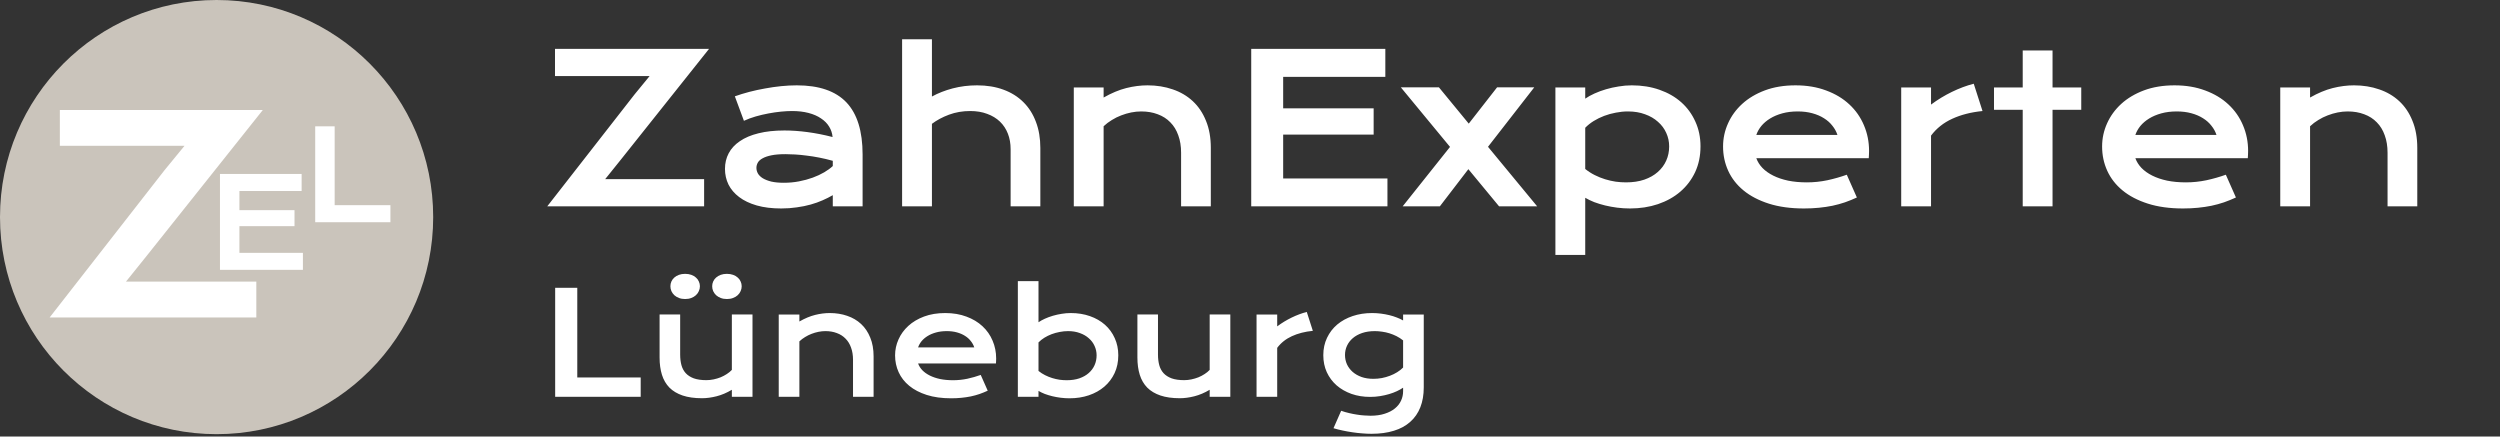 <?xml version="1.0" encoding="UTF-8"?>
<svg xmlns="http://www.w3.org/2000/svg" width="315" height="55" viewBox="0 0 315 55" fill="none">
  <rect x="0" y="0" width="315" height="55" fill="#333333" stroke="none"/>
  <path d="M69.951 36.263H72.737V47.557H80.727V50H69.951V36.263ZM83.108 39.62H85.701V44.683C85.701 45.163 85.754 45.602 85.859 46.001C85.965 46.394 86.144 46.73 86.395 47.012C86.653 47.293 86.993 47.513 87.415 47.671C87.843 47.823 88.373 47.899 89.006 47.899C89.305 47.899 89.606 47.867 89.911 47.803C90.222 47.738 90.518 47.65 90.799 47.539C91.08 47.422 91.341 47.284 91.581 47.126C91.827 46.968 92.038 46.795 92.214 46.607V39.62H94.815V50H92.214V49.112C91.575 49.493 90.934 49.766 90.289 49.93C89.644 50.094 89.032 50.176 88.452 50.176C87.503 50.176 86.689 50.062 86.009 49.833C85.335 49.605 84.781 49.273 84.348 48.84C83.92 48.4 83.606 47.864 83.407 47.231C83.208 46.593 83.108 45.866 83.108 45.052V39.62ZM91.59 37.678C91.303 37.678 91.045 37.634 90.816 37.546C90.588 37.458 90.392 37.341 90.228 37.194C90.069 37.042 89.946 36.869 89.858 36.676C89.776 36.482 89.735 36.28 89.735 36.069C89.735 35.858 89.776 35.659 89.858 35.472C89.946 35.278 90.069 35.111 90.228 34.971C90.392 34.824 90.588 34.71 90.816 34.628C91.045 34.546 91.303 34.505 91.59 34.505C91.877 34.505 92.135 34.546 92.363 34.628C92.598 34.71 92.794 34.824 92.952 34.971C93.116 35.111 93.239 35.278 93.321 35.472C93.409 35.659 93.453 35.858 93.453 36.069C93.453 36.28 93.409 36.482 93.321 36.676C93.239 36.869 93.116 37.042 92.952 37.194C92.794 37.341 92.598 37.458 92.363 37.546C92.135 37.634 91.877 37.678 91.59 37.678ZM86.325 37.678C86.038 37.678 85.78 37.634 85.552 37.546C85.323 37.458 85.127 37.341 84.963 37.194C84.805 37.042 84.682 36.869 84.594 36.676C84.512 36.482 84.471 36.28 84.471 36.069C84.471 35.858 84.512 35.659 84.594 35.472C84.682 35.278 84.805 35.111 84.963 34.971C85.127 34.824 85.323 34.71 85.552 34.628C85.78 34.546 86.038 34.505 86.325 34.505C86.612 34.505 86.87 34.546 87.099 34.628C87.333 34.71 87.529 34.824 87.688 34.971C87.852 35.111 87.975 35.278 88.057 35.472C88.144 35.659 88.189 35.858 88.189 36.069C88.189 36.28 88.144 36.482 88.057 36.676C87.975 36.869 87.852 37.042 87.688 37.194C87.529 37.341 87.333 37.458 87.099 37.546C86.87 37.634 86.612 37.678 86.325 37.678ZM98.12 39.629H100.722V40.508C101.413 40.115 102.072 39.84 102.699 39.682C103.332 39.523 103.95 39.444 104.554 39.444C105.345 39.444 106.077 39.562 106.751 39.796C107.425 40.024 108.008 40.367 108.5 40.824C108.992 41.281 109.376 41.852 109.651 42.538C109.933 43.218 110.073 44.006 110.073 44.902V50H107.48V45.324C107.48 44.756 107.398 44.249 107.234 43.804C107.076 43.352 106.845 42.975 106.54 42.67C106.241 42.359 105.875 42.125 105.441 41.967C105.014 41.803 104.533 41.721 104 41.721C103.719 41.721 103.429 41.75 103.13 41.809C102.837 41.867 102.547 41.952 102.26 42.063C101.979 42.169 101.706 42.304 101.442 42.468C101.179 42.626 100.938 42.808 100.722 43.013V50H98.12V39.629ZM112.78 44.779C112.78 44.076 112.924 43.405 113.211 42.767C113.498 42.122 113.911 41.554 114.45 41.062C114.989 40.569 115.648 40.177 116.428 39.884C117.213 39.591 118.104 39.444 119.1 39.444C120.09 39.444 120.98 39.594 121.771 39.893C122.568 40.185 123.242 40.59 123.793 41.105C124.35 41.621 124.774 42.227 125.067 42.925C125.366 43.622 125.516 44.369 125.516 45.166C125.516 45.266 125.513 45.374 125.507 45.491C125.507 45.602 125.501 45.705 125.489 45.799H115.681C115.792 46.109 115.971 46.394 116.217 46.651C116.469 46.909 116.782 47.132 117.157 47.319C117.532 47.507 117.966 47.653 118.458 47.759C118.95 47.858 119.495 47.908 120.093 47.908C120.69 47.908 121.285 47.847 121.877 47.724C122.469 47.595 123.034 47.434 123.573 47.24L124.452 49.227C124.112 49.385 123.767 49.525 123.415 49.648C123.069 49.766 122.706 49.865 122.325 49.947C121.95 50.023 121.555 50.082 121.139 50.123C120.729 50.164 120.295 50.185 119.838 50.185C118.672 50.185 117.649 50.044 116.771 49.763C115.892 49.481 115.156 49.098 114.564 48.611C113.973 48.125 113.527 47.554 113.229 46.898C112.93 46.241 112.78 45.535 112.78 44.779ZM122.756 43.769C122.662 43.481 122.516 43.215 122.316 42.969C122.123 42.717 121.88 42.5 121.587 42.318C121.294 42.131 120.954 41.984 120.567 41.879C120.181 41.773 119.756 41.721 119.293 41.721C118.801 41.721 118.353 41.776 117.948 41.888C117.544 41.999 117.189 42.148 116.885 42.336C116.58 42.523 116.325 42.74 116.12 42.986C115.921 43.232 115.774 43.493 115.681 43.769H122.756ZM128.249 35.419H130.851V40.605C131.079 40.446 131.349 40.297 131.659 40.156C131.97 40.016 132.304 39.893 132.661 39.787C133.019 39.682 133.388 39.6 133.769 39.541C134.149 39.477 134.53 39.444 134.911 39.444C135.79 39.444 136.596 39.573 137.328 39.831C138.066 40.089 138.699 40.452 139.227 40.921C139.754 41.39 140.164 41.952 140.457 42.608C140.756 43.259 140.905 43.98 140.905 44.77C140.905 45.597 140.75 46.344 140.439 47.012C140.129 47.674 139.698 48.242 139.147 48.717C138.603 49.185 137.952 49.549 137.196 49.807C136.446 50.059 135.632 50.185 134.753 50.185C134.378 50.185 134.006 50.161 133.637 50.114C133.273 50.067 132.922 50.003 132.582 49.921C132.248 49.839 131.932 49.742 131.633 49.631C131.34 49.514 131.079 49.388 130.851 49.253V50H128.249V35.419ZM130.851 46.739C131.114 46.95 131.393 47.129 131.686 47.275C131.979 47.422 132.277 47.542 132.582 47.636C132.887 47.73 133.194 47.8 133.505 47.847C133.815 47.888 134.117 47.908 134.41 47.908C135.008 47.908 135.538 47.829 136.001 47.671C136.47 47.507 136.862 47.284 137.179 47.003C137.501 46.722 137.747 46.391 137.917 46.01C138.087 45.629 138.172 45.216 138.172 44.77C138.172 44.355 138.087 43.962 137.917 43.593C137.753 43.224 137.513 42.901 137.196 42.626C136.886 42.345 136.508 42.125 136.062 41.967C135.623 41.803 135.128 41.721 134.577 41.721C134.226 41.721 133.874 41.756 133.522 41.826C133.171 41.891 132.831 41.984 132.503 42.107C132.181 42.23 131.876 42.38 131.589 42.556C131.308 42.731 131.062 42.928 130.851 43.145V46.739ZM143.313 39.62H145.906V44.683C145.906 45.163 145.959 45.602 146.064 46.001C146.17 46.394 146.349 46.73 146.601 47.012C146.858 47.293 147.198 47.513 147.62 47.671C148.048 47.823 148.578 47.899 149.211 47.899C149.51 47.899 149.812 47.867 150.116 47.803C150.427 47.738 150.723 47.65 151.004 47.539C151.285 47.422 151.546 47.284 151.786 47.126C152.032 46.968 152.243 46.795 152.419 46.607V39.62H155.021V50H152.419V49.112C151.78 49.493 151.139 49.766 150.494 49.93C149.85 50.094 149.237 50.176 148.657 50.176C147.708 50.176 146.894 50.062 146.214 49.833C145.54 49.605 144.986 49.273 144.553 48.84C144.125 48.4 143.812 47.864 143.612 47.231C143.413 46.593 143.313 45.866 143.313 45.052V39.62ZM158.325 39.629H160.927V41.123C161.501 40.695 162.107 40.326 162.746 40.016C163.385 39.705 164.021 39.468 164.653 39.304L165.418 41.685C164.416 41.785 163.534 42.011 162.772 42.362C162.017 42.708 161.401 43.197 160.927 43.83V50H158.325V39.629ZM168.986 51.758C169.314 51.875 169.648 51.972 169.988 52.048C170.328 52.13 170.656 52.194 170.973 52.241C171.295 52.294 171.603 52.329 171.896 52.347C172.188 52.37 172.449 52.382 172.678 52.382C173.369 52.382 173.97 52.297 174.479 52.127C174.995 51.963 175.423 51.74 175.763 51.459C176.108 51.178 176.366 50.85 176.536 50.475C176.706 50.105 176.791 49.713 176.791 49.297V48.849C176.568 49.001 176.308 49.148 176.009 49.288C175.71 49.429 175.382 49.552 175.024 49.657C174.667 49.763 174.286 49.848 173.882 49.912C173.483 49.977 173.07 50.009 172.643 50.009C171.793 50.009 171.008 49.883 170.287 49.631C169.566 49.373 168.942 49.016 168.415 48.559C167.888 48.096 167.475 47.542 167.176 46.898C166.883 46.253 166.736 45.538 166.736 44.753C166.736 43.95 166.892 43.224 167.202 42.573C167.513 41.917 167.94 41.357 168.485 40.895C169.036 40.432 169.687 40.074 170.437 39.822C171.187 39.57 172.001 39.444 172.88 39.444C173.255 39.444 173.627 39.468 173.996 39.515C174.365 39.562 174.717 39.626 175.051 39.708C175.391 39.79 175.707 39.89 176 40.007C176.299 40.118 176.562 40.241 176.791 40.376V39.629H179.393V48.813C179.393 49.757 179.249 50.592 178.962 51.318C178.675 52.045 178.253 52.654 177.696 53.147C177.146 53.645 176.46 54.02 175.64 54.272C174.819 54.529 173.879 54.658 172.818 54.658C172.438 54.658 172.042 54.641 171.632 54.605C171.222 54.576 170.809 54.529 170.393 54.465C169.982 54.406 169.575 54.333 169.171 54.245C168.772 54.163 168.389 54.066 168.02 53.955L168.986 51.758ZM169.47 44.727C169.47 45.143 169.552 45.535 169.716 45.904C169.886 46.268 170.126 46.587 170.437 46.862C170.747 47.132 171.122 47.346 171.562 47.504C172.001 47.656 172.496 47.732 173.047 47.732C173.404 47.732 173.759 47.7 174.11 47.636C174.468 47.565 174.808 47.469 175.13 47.346C175.458 47.223 175.763 47.073 176.044 46.898C176.331 46.722 176.58 46.525 176.791 46.309V42.89C176.527 42.679 176.249 42.5 175.956 42.353C175.663 42.207 175.364 42.087 175.06 41.993C174.755 41.899 174.447 41.832 174.137 41.791C173.826 41.744 173.524 41.721 173.231 41.721C172.634 41.721 172.101 41.8 171.632 41.958C171.169 42.116 170.776 42.333 170.454 42.608C170.138 42.878 169.895 43.194 169.725 43.558C169.555 43.921 169.47 44.31 169.47 44.727Z" fill="white"></path>
  <path d="M79.946 11.908L81.851 9.585H69.93V6.157H89.341L78.232 20.109L76.252 22.572H88.719V26H68.952L79.946 11.908ZM91.347 21.277C91.347 20.558 91.503 19.902 91.816 19.31C92.13 18.717 92.599 18.209 93.226 17.786C93.852 17.355 94.63 17.024 95.561 16.796C96.501 16.559 97.593 16.44 98.837 16.44C99.759 16.44 100.729 16.508 101.744 16.644C102.768 16.779 103.822 16.986 104.905 17.266C104.863 16.792 104.719 16.356 104.474 15.958C104.228 15.552 103.885 15.205 103.445 14.917C103.014 14.621 102.489 14.392 101.871 14.231C101.262 14.071 100.568 13.99 99.789 13.99C99.366 13.99 98.9 14.016 98.393 14.066C97.885 14.117 97.36 14.193 96.818 14.295C96.277 14.396 95.739 14.523 95.206 14.676C94.681 14.828 94.19 15.01 93.733 15.222L92.591 12.137C93.158 11.934 93.763 11.747 94.406 11.578C95.058 11.409 95.722 11.265 96.399 11.146C97.076 11.02 97.754 10.922 98.431 10.854C99.108 10.787 99.764 10.753 100.398 10.753C103.2 10.753 105.282 11.468 106.645 12.898C108.007 14.329 108.688 16.521 108.688 19.475V26H104.931V24.591C104.541 24.819 104.114 25.035 103.648 25.238C103.191 25.441 102.692 25.619 102.15 25.771C101.609 25.924 101.025 26.042 100.398 26.127C99.781 26.22 99.125 26.267 98.431 26.267C97.263 26.267 96.234 26.14 95.346 25.886C94.466 25.632 93.729 25.281 93.137 24.832C92.544 24.384 92.096 23.859 91.791 23.258C91.495 22.648 91.347 21.988 91.347 21.277ZM95.308 21.15C95.308 21.396 95.371 21.633 95.498 21.861C95.625 22.081 95.828 22.28 96.107 22.458C96.387 22.627 96.742 22.767 97.174 22.877C97.614 22.979 98.143 23.029 98.761 23.029C99.421 23.029 100.06 22.97 100.678 22.852C101.296 22.733 101.871 22.576 102.404 22.382C102.938 22.187 103.42 21.963 103.852 21.709C104.283 21.455 104.643 21.193 104.931 20.922V20.262C104.355 20.101 103.784 19.965 103.217 19.855C102.658 19.745 102.121 19.661 101.604 19.602C101.097 19.534 100.614 19.487 100.157 19.462C99.709 19.436 99.315 19.424 98.977 19.424C98.274 19.424 97.69 19.47 97.225 19.564C96.759 19.657 96.382 19.784 96.095 19.944C95.807 20.097 95.604 20.279 95.485 20.49C95.367 20.702 95.308 20.922 95.308 21.15ZM113.665 4.951H117.423V12.162C118.21 11.73 119.086 11.388 120.051 11.134C121.024 10.88 122.044 10.753 123.11 10.753C124.346 10.753 125.455 10.935 126.437 11.299C127.427 11.663 128.265 12.188 128.95 12.873C129.636 13.55 130.16 14.375 130.524 15.349C130.897 16.322 131.083 17.418 131.083 18.637V26H127.338V18.789C127.338 18.078 127.224 17.431 126.995 16.847C126.767 16.254 126.432 15.746 125.992 15.323C125.552 14.9 125.015 14.574 124.38 14.346C123.754 14.109 123.043 13.99 122.247 13.99C121.291 13.99 120.402 14.143 119.581 14.447C118.76 14.752 118.041 15.137 117.423 15.602V26H113.665V4.951ZM135.298 11.02H139.056V12.289C140.054 11.722 141.007 11.324 141.912 11.096C142.826 10.867 143.719 10.753 144.591 10.753C145.733 10.753 146.791 10.922 147.765 11.261C148.738 11.591 149.58 12.086 150.291 12.746C151.002 13.406 151.556 14.231 151.954 15.222C152.36 16.203 152.563 17.342 152.563 18.637V26H148.818V19.246C148.818 18.425 148.7 17.693 148.463 17.05C148.234 16.398 147.9 15.852 147.46 15.412C147.028 14.963 146.499 14.625 145.873 14.396C145.255 14.159 144.561 14.041 143.791 14.041C143.385 14.041 142.966 14.083 142.534 14.168C142.111 14.253 141.692 14.375 141.277 14.536C140.871 14.688 140.478 14.883 140.097 15.12C139.716 15.349 139.369 15.611 139.056 15.907V26H135.298V11.02ZM157.654 6.157H174.552V9.687H161.679V13.648H173.079V16.961H161.679V22.483H174.818V26H157.654V6.157ZM182.702 18.51L176.507 11.007H181.306L185.063 15.577L188.631 11.007H193.315L187.488 18.497L193.684 26H188.885L185.013 21.315L181.42 26H176.735L182.702 18.51ZM199.739 32.119H195.981V11.02H199.739V12.429C200.069 12.2 200.459 11.984 200.907 11.781C201.356 11.578 201.838 11.4 202.354 11.248C202.871 11.096 203.404 10.977 203.954 10.893C204.504 10.8 205.054 10.753 205.604 10.753C206.874 10.753 208.038 10.939 209.096 11.312C210.162 11.684 211.076 12.209 211.838 12.886C212.6 13.563 213.192 14.375 213.615 15.323C214.047 16.263 214.263 17.304 214.263 18.446C214.263 19.64 214.038 20.719 213.59 21.684C213.141 22.64 212.519 23.461 211.724 24.146C210.937 24.824 209.997 25.348 208.905 25.721C207.822 26.085 206.646 26.267 205.376 26.267C204.834 26.267 204.297 26.233 203.764 26.165C203.239 26.097 202.731 26.004 202.24 25.886C201.758 25.767 201.301 25.628 200.869 25.467C200.446 25.297 200.069 25.116 199.739 24.921V32.119ZM199.739 21.29C200.12 21.595 200.522 21.853 200.945 22.064C201.368 22.276 201.8 22.45 202.24 22.585C202.68 22.72 203.125 22.822 203.573 22.89C204.022 22.949 204.458 22.979 204.881 22.979C205.744 22.979 206.51 22.864 207.179 22.636C207.856 22.399 208.423 22.077 208.88 21.671C209.345 21.265 209.701 20.787 209.946 20.236C210.192 19.686 210.314 19.09 210.314 18.446C210.314 17.845 210.192 17.278 209.946 16.745C209.709 16.212 209.362 15.746 208.905 15.349C208.457 14.942 207.911 14.625 207.268 14.396C206.633 14.159 205.918 14.041 205.122 14.041C204.614 14.041 204.106 14.092 203.599 14.193C203.091 14.287 202.6 14.422 202.126 14.6C201.66 14.777 201.22 14.993 200.806 15.247C200.399 15.501 200.044 15.784 199.739 16.098V21.29ZM217.106 18.459C217.106 17.443 217.314 16.474 217.729 15.552C218.143 14.621 218.74 13.8 219.519 13.089C220.297 12.378 221.249 11.811 222.375 11.388C223.509 10.964 224.796 10.753 226.234 10.753C227.665 10.753 228.951 10.969 230.094 11.4C231.245 11.824 232.218 12.408 233.014 13.152C233.818 13.897 234.431 14.773 234.854 15.78C235.286 16.787 235.502 17.866 235.502 19.018C235.502 19.162 235.498 19.318 235.489 19.487C235.489 19.648 235.481 19.796 235.464 19.932H221.296C221.457 20.38 221.715 20.791 222.07 21.163C222.434 21.535 222.887 21.857 223.429 22.128C223.97 22.399 224.597 22.61 225.308 22.763C226.019 22.907 226.806 22.979 227.669 22.979C228.532 22.979 229.391 22.89 230.246 22.712C231.101 22.526 231.918 22.293 232.696 22.014L233.966 24.883C233.475 25.111 232.976 25.314 232.468 25.492C231.968 25.662 231.444 25.805 230.894 25.924C230.352 26.034 229.781 26.119 229.18 26.178C228.587 26.237 227.961 26.267 227.301 26.267C225.617 26.267 224.14 26.064 222.87 25.657C221.601 25.251 220.538 24.697 219.684 23.994C218.829 23.292 218.186 22.466 217.754 21.519C217.322 20.571 217.106 19.551 217.106 18.459ZM231.516 16.999C231.38 16.584 231.169 16.199 230.881 15.844C230.602 15.48 230.25 15.167 229.827 14.904C229.404 14.633 228.913 14.422 228.354 14.27C227.796 14.117 227.182 14.041 226.514 14.041C225.803 14.041 225.155 14.121 224.571 14.282C223.987 14.443 223.475 14.659 223.035 14.93C222.595 15.2 222.227 15.514 221.931 15.869C221.643 16.225 221.431 16.601 221.296 16.999H231.516ZM239.552 11.02H243.31V13.178C244.139 12.56 245.015 12.027 245.938 11.578C246.86 11.13 247.778 10.787 248.692 10.55L249.797 13.99C248.35 14.134 247.076 14.46 245.976 14.968C244.884 15.467 243.995 16.174 243.31 17.088V26H239.552V11.02ZM254.862 13.838H251.244V11.02H254.862V6.36H258.62V11.02H262.238V13.838H258.62V26H254.862V13.838ZM264.866 18.459C264.866 17.443 265.074 16.474 265.488 15.552C265.903 14.621 266.5 13.8 267.278 13.089C268.057 12.378 269.009 11.811 270.135 11.388C271.269 10.964 272.555 10.753 273.994 10.753C275.424 10.753 276.711 10.969 277.854 11.4C279.005 11.824 279.978 12.408 280.773 13.152C281.577 13.897 282.191 14.773 282.614 15.78C283.046 16.787 283.262 17.866 283.262 19.018C283.262 19.162 283.257 19.318 283.249 19.487C283.249 19.648 283.241 19.796 283.224 19.932H269.056C269.216 20.38 269.475 20.791 269.83 21.163C270.194 21.535 270.647 21.857 271.188 22.128C271.73 22.399 272.356 22.61 273.067 22.763C273.778 22.907 274.565 22.979 275.429 22.979C276.292 22.979 277.151 22.89 278.006 22.712C278.861 22.526 279.677 22.293 280.456 22.014L281.726 24.883C281.235 25.111 280.735 25.314 280.228 25.492C279.728 25.662 279.203 25.805 278.653 25.924C278.112 26.034 277.54 26.119 276.939 26.178C276.347 26.237 275.721 26.267 275.061 26.267C273.376 26.267 271.899 26.064 270.63 25.657C269.36 25.251 268.298 24.697 267.443 23.994C266.589 23.292 265.945 22.466 265.514 21.519C265.082 20.571 264.866 19.551 264.866 18.459ZM279.275 16.999C279.14 16.584 278.928 16.199 278.641 15.844C278.361 15.48 278.01 15.167 277.587 14.904C277.164 14.633 276.673 14.422 276.114 14.27C275.556 14.117 274.942 14.041 274.273 14.041C273.562 14.041 272.915 14.121 272.331 14.282C271.747 14.443 271.235 14.659 270.795 14.93C270.355 15.2 269.987 15.514 269.69 15.869C269.403 16.225 269.191 16.601 269.056 16.999H279.275ZM287.312 11.02H291.069V12.289C292.068 11.722 293.02 11.324 293.926 11.096C294.84 10.867 295.733 10.753 296.604 10.753C297.747 10.753 298.805 10.922 299.778 11.261C300.752 11.591 301.594 12.086 302.305 12.746C303.016 13.406 303.57 14.231 303.968 15.222C304.374 16.203 304.577 17.342 304.577 18.637V26H300.832V19.246C300.832 18.425 300.714 17.693 300.477 17.05C300.248 16.398 299.914 15.852 299.474 15.412C299.042 14.963 298.513 14.625 297.887 14.396C297.269 14.159 296.575 14.041 295.805 14.041C295.398 14.041 294.979 14.083 294.548 14.168C294.125 14.253 293.706 14.375 293.291 14.536C292.885 14.688 292.491 14.883 292.11 15.12C291.729 15.349 291.382 15.611 291.069 15.907V26H287.312V11.02Z" fill="white"></path>
  <ellipse cx="27.291" cy="27.352" rx="27.291" ry="27.352" fill="#CAC4BB"></ellipse>
  <path d="M20.739 21.434L23.248 18.373H7.542V13.857H33.117L18.481 32.239L15.872 35.484H32.297V40H6.254L20.739 21.434Z" fill="white"></path>
  <path d="M27.716 21.918H38.005V24.067H30.166V26.479H37.108V28.496H30.166V31.859H38.167V34H27.716V21.918Z" fill="white"></path>
  <path d="M39.716 15.918H42.166V25.851H49.193V28H39.716V15.918Z" fill="white"></path>
</svg>
